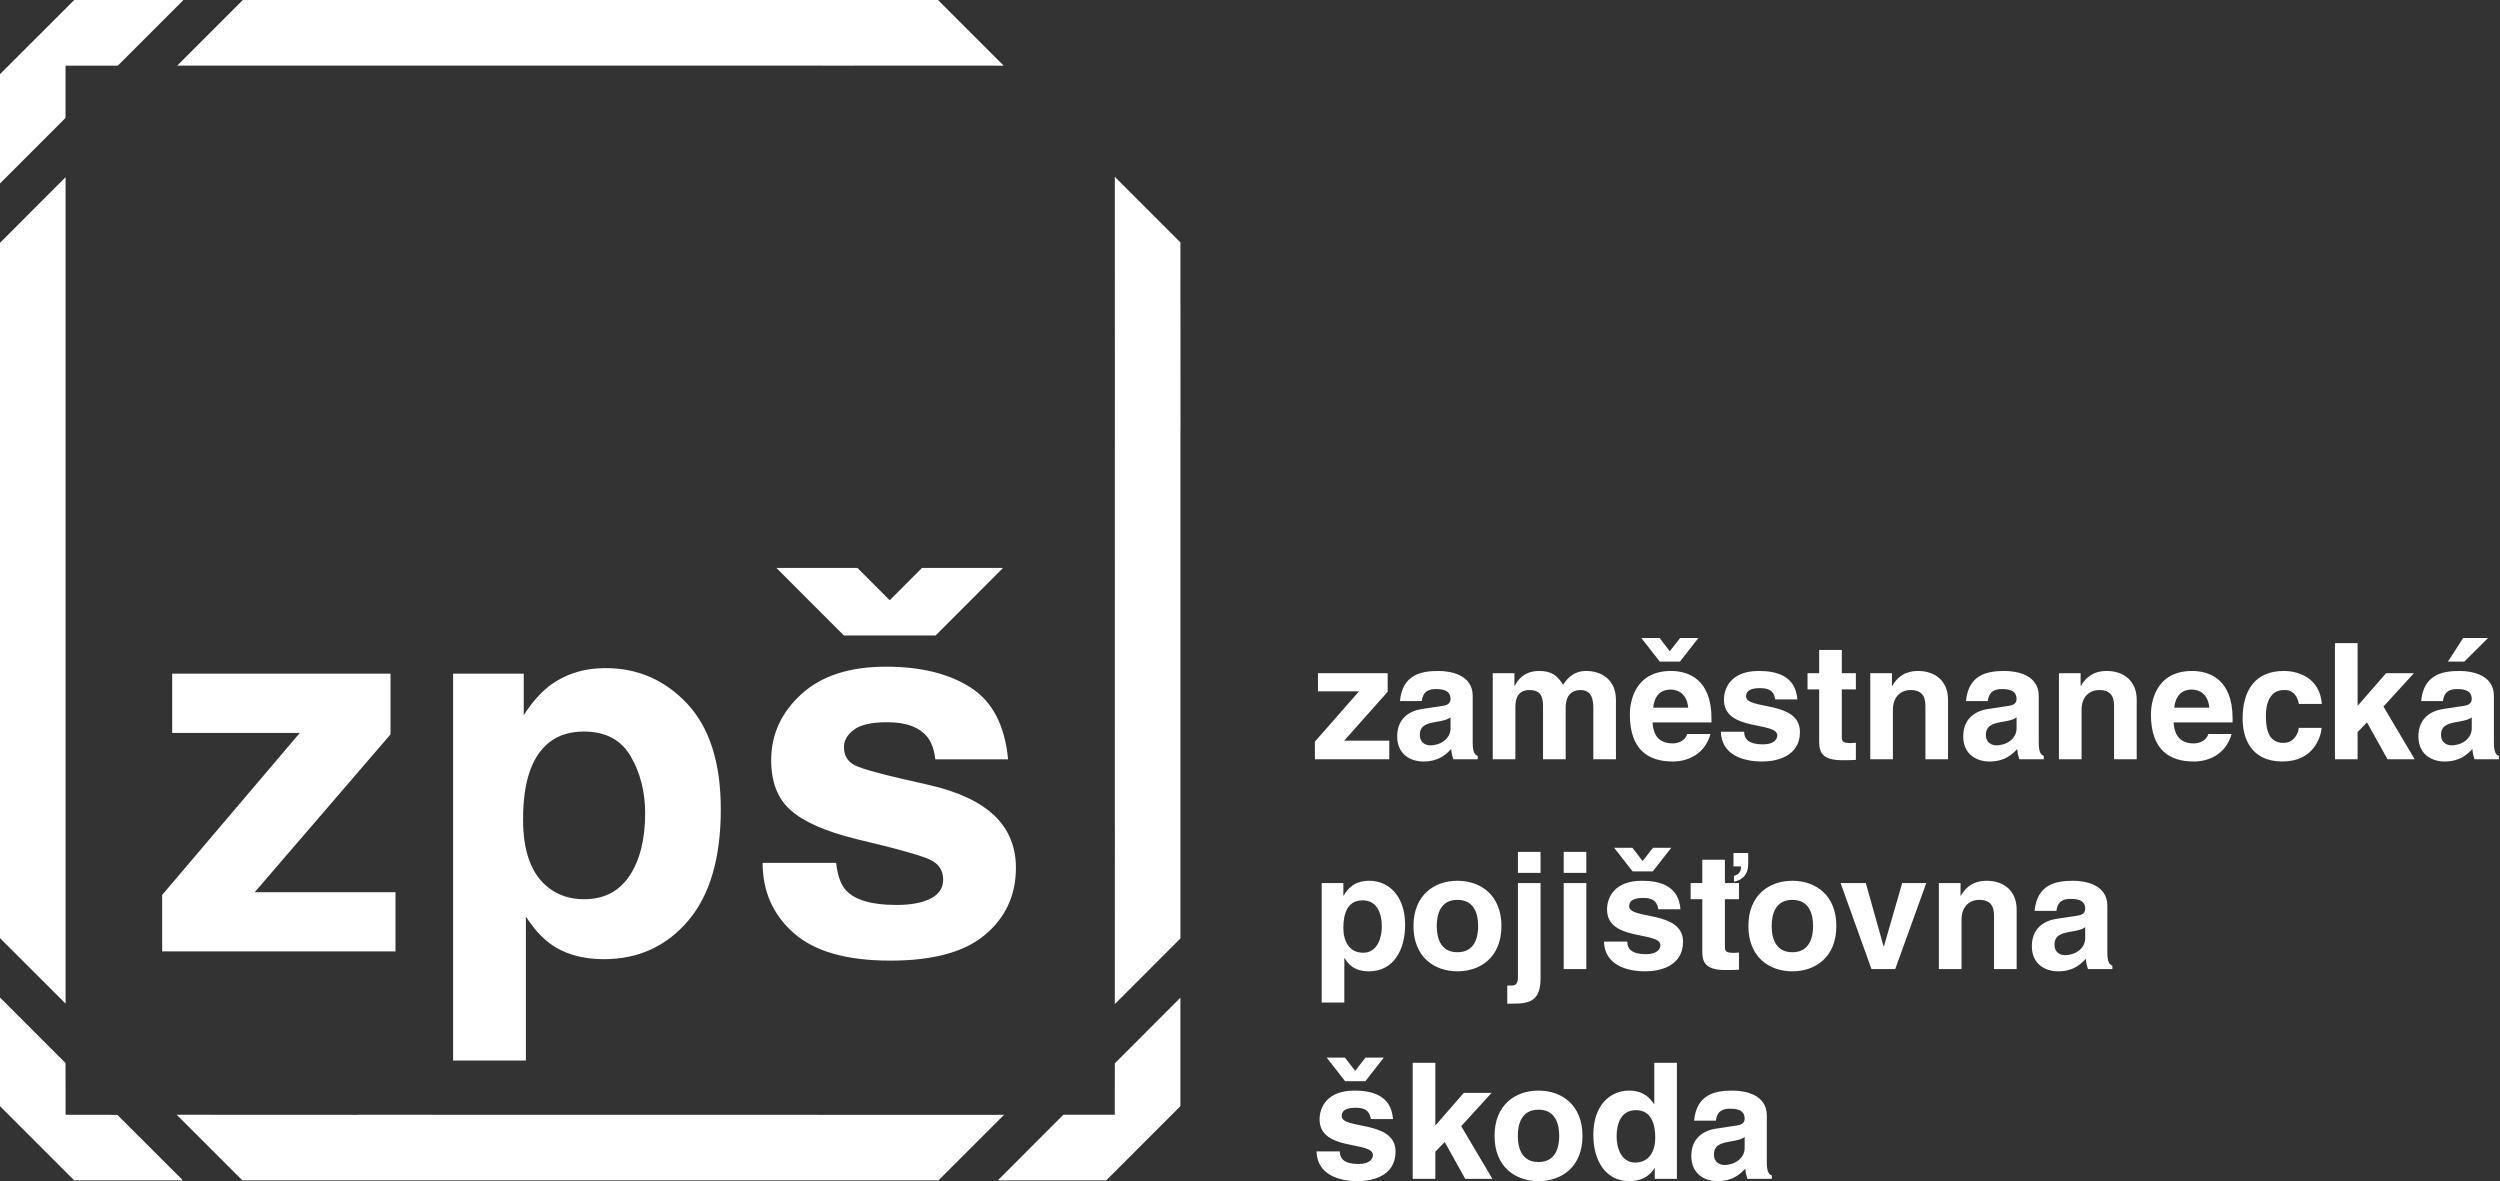 <?xml version="1.0" encoding="UTF-8" standalone="no"?> <svg xmlns="http://www.w3.org/2000/svg" xmlns:xlink="http://www.w3.org/1999/xlink" xmlns:serif="http://www.serif.com/" width="100%" height="100%" viewBox="0 0 1750 827" version="1.1" xml:space="preserve" style="fill-rule:evenodd;clip-rule:evenodd;stroke-linejoin:round;stroke-miterlimit:2;"><rect x="0" y="0" width="1750" height="827" fill="#333333" stroke="none"/> <g transform="matrix(4.167,0,0,4.167,645.384,444.819)"> <path d="M0,-11.341L13.555,-11.341L13.585,-11.312L2.288,0L-13.123,0L-24.422,-11.312L-24.385,-11.341L-10.836,-11.341C-8.278,-8.789 -6.368,-6.867 -5.422,-5.915C-4.467,-6.867 -2.559,-8.789 0,-11.341ZM-143.87,-95.721L-143.87,-86.944L-154.838,-75.971L-154.885,-75.971L-154.892,-94.275L-142.412,-106.747L-124.12,-106.747L-124.12,-106.694L-135.093,-95.721L-143.87,-95.721ZM43.408,60.851L43.408,79.074L30.943,91.545L12.73,91.545L23.747,80.517L32.387,80.517C32.395,79.013 32.395,75.955 32.395,71.884L43.408,60.851ZM-143.862,80.517C-142.338,80.531 -139.261,80.531 -135.165,80.531L-124.139,91.545L-142.408,91.545L-154.884,79.074L-154.884,60.813L-143.87,71.832C-143.87,75.929 -143.87,78.994 -143.862,80.517Z" style="fill:white;"></path> </g> <g transform="matrix(4.167,0,0,4.167,276.841,513.005)"> <path d="M0,26.768L0,36.707L-39.195,36.707L-39.195,27.228L-16.077,0.016L-37.511,0.016L-37.511,-9.939L-0.832,-9.939L-0.832,0.253L-23.649,26.768L0,26.768ZM9.677,-9.939L21.545,-9.939L21.545,-2.968C22.847,-5.008 24.23,-6.594 25.702,-7.771C28.391,-9.848 31.589,-10.877 35.298,-10.877C40.706,-10.877 45.279,-8.877 49.028,-4.875C52.777,-0.836 54.647,5.039 54.647,12.832C54.647,21.03 52.815,27.278 49.15,31.58C45.484,35.876 40.765,38.018 34.994,38.018C31.306,38.018 28.247,37.118 25.808,35.283C24.485,34.277 23.176,32.814 21.907,30.863L21.907,55.039L9.677,55.039L9.677,-9.939ZM22.696,6.093C21.847,8.312 21.431,11.148 21.431,14.572C21.431,19.999 22.859,23.821 25.725,26.024C27.402,27.325 29.398,27.947 31.691,27.947C35.019,27.947 37.571,26.637 39.32,24.001C41.063,21.381 41.941,17.874 41.941,13.514C41.941,9.908 41.128,6.72 39.518,3.943C37.903,1.177 35.292,-0.222 31.655,-0.222C27.311,-0.222 24.315,1.877 22.696,6.093ZM89.775,8.787C94.608,9.908 98.235,11.627 100.65,13.931C103.028,16.243 104.225,19.154 104.225,22.641C104.225,27.246 102.504,30.991 99.074,33.891C95.636,36.814 90.328,38.26 83.134,38.26C75.811,38.26 70.405,36.726 66.904,33.635C63.416,30.552 61.673,26.616 61.673,21.844L74.017,21.844C74.273,24.025 74.833,25.555 75.69,26.464C77.22,28.105 80.024,28.908 84.127,28.908C86.533,28.908 88.45,28.568 89.868,27.85C91.289,27.125 92.001,26.065 92.001,24.635C92.001,23.263 91.402,22.222 90.213,21.511C89.034,20.799 84.785,19.578 77.479,17.855C72.215,16.555 68.496,14.922 66.339,12.948C64.18,11.028 63.112,8.235 63.112,4.581C63.112,0.297 64.794,-3.405 68.17,-6.492C71.548,-9.585 76.29,-11.116 82.416,-11.116C88.216,-11.116 92.948,-9.966 96.606,-7.622C100.263,-5.294 102.367,-1.268 102.907,4.448L90.685,4.448C90.518,2.882 90.071,1.636 89.367,0.717C88.041,-0.947 85.791,-1.787 82.603,-1.787C79.985,-1.787 78.121,-1.368 77.007,-0.527C75.903,0.297 75.335,1.276 75.335,2.39C75.335,3.778 75.925,4.798 77.122,5.419C78.296,6.07 82.513,7.183 89.775,8.787ZM102.226,64.166L91.205,75.181L-25.714,75.181L-36.748,64.152L-35.665,64.152L-6.352,64.166L-6.352,64.152C17.907,64.166 36.821,64.166 73.594,64.166L102.226,64.166ZM120.846,-61.962L120.838,-93.407L131.859,-82.385L131.871,-50.798L131.859,-50.809L131.859,34.536L120.838,45.557L120.838,44.407L120.846,15.672L120.838,15.672C120.846,-9.196 120.846,-28.177 120.846,-61.962ZM-55.42,45.485L-66.442,34.475L-66.442,-82.316L-55.42,-93.344L-55.42,45.485ZM-36.664,-112.095L-25.647,-123.111L5.871,-123.121L5.856,-123.111L76.69,-123.111L91.129,-123.121L102.164,-112.085L77.038,-112.095L77.038,-112.085C46.567,-112.095 27.142,-112.095 -15.484,-112.095L-36.664,-112.095ZM159.365,1.308L166.942,1.308L166.942,4.432L154.448,4.432L154.448,1.471L161.862,-6.975L154.965,-6.975L154.965,-10.018L166.671,-10.018L166.671,-6.894L159.365,1.308ZM180.956,-6.215L180.956,1.607C180.956,3.317 181.336,3.698 181.798,3.861L181.798,4.432L177.698,4.432C177.48,3.754 177.427,3.535 177.344,2.722C176.476,3.618 175.252,4.812 172.673,4.812C170.499,4.812 168.272,3.59 168.272,0.603C168.272,-2.222 170.065,-3.661 172.482,-4.014L175.905,-4.531C176.502,-4.612 177.235,-4.857 177.235,-5.671C177.235,-7.275 175.715,-7.356 174.736,-7.356C172.836,-7.356 172.511,-6.188 172.401,-5.345L168.735,-5.345C169.169,-9.773 172.237,-10.398 175.198,-10.398C177.235,-10.398 180.956,-9.773 180.956,-6.215ZM177.235,-0.756L177.235,-2.603C176.856,-2.304 176.231,-2.06 174.655,-1.816C173.244,-1.57 172.075,-1.217 172.075,0.358C172.075,1.688 173.107,2.096 173.841,2.096C175.524,2.096 177.235,1.011 177.235,-0.756ZM205.02,4.432L201.219,4.432L201.219,-4.341C201.219,-6.487 200.267,-7.193 199.154,-7.193C197.252,-7.193 196.574,-5.944 196.574,-4.232L196.574,4.432L192.771,4.432L192.771,-4.261C192.771,-5.482 192.771,-7.193 190.491,-7.193C188.698,-7.193 188.127,-5.944 188.127,-4.369L188.127,4.432L184.325,4.432L184.325,-10.018L187.965,-10.018L187.965,-7.899L188.019,-7.899C188.507,-8.85 189.568,-10.398 192.12,-10.398C194.211,-10.398 195.161,-9.637 196.14,-8.089C196.627,-8.796 197.687,-10.398 199.996,-10.398C202.82,-10.398 205.02,-8.741 205.02,-5.564L205.02,4.432ZM218.872,-15.938L215.776,-11.973L212.381,-11.973L209.284,-15.938L212.352,-15.938L214.064,-13.712L215.803,-15.938L218.872,-15.938ZM216.998,0.195L220.909,0.195C219.902,3.671 217.024,4.812 214.553,4.812C210.48,4.812 207.356,2.857 207.356,-3.091C207.356,-4.83 207.953,-10.398 214.281,-10.398C217.133,-10.398 221.07,-9.041 221.07,-2.44L221.07,-1.761L211.157,-1.761C211.266,-0.674 211.483,1.771 214.553,1.771C215.612,1.771 216.699,1.227 216.998,0.195ZM211.266,-4.232L217.16,-4.232C216.943,-6.568 215.449,-7.275 214.227,-7.275C212.435,-7.275 211.483,-6.134 211.266,-4.232ZM231.774,-5.618C231.611,-6.541 231.285,-7.519 229.22,-7.519C227.156,-7.519 226.883,-6.732 226.883,-6.107C226.883,-3.825 235.929,-5.482 235.929,-0.159C235.929,4.051 231.853,4.812 229.6,4.812C226.314,4.812 222.756,3.671 222.649,-0.186L226.558,-0.186C226.558,1.036 227.32,1.933 229.708,1.933C231.665,1.933 232.127,0.982 232.127,0.439C232.127,-1.978 223.163,-0.159 223.163,-5.564C223.163,-7.682 224.495,-10.398 229.003,-10.398C231.828,-10.398 235.195,-9.692 235.495,-5.618L231.774,-5.618ZM242.962,-10.018L245.325,-10.018L245.325,-7.301L242.962,-7.301L242.962,0.548C242.962,1.389 242.99,1.715 244.538,1.715C244.781,1.715 245.054,1.688 245.325,1.662L245.325,4.54C244.728,4.569 244.132,4.594 243.532,4.594L243.044,4.594C239.757,4.594 239.16,3.346 239.16,1.471L239.16,-7.301L237.206,-7.301L237.206,-10.018L239.16,-10.018L239.16,-13.929L242.962,-13.929L242.962,-10.018ZM260.807,4.432L257.005,4.432L257.005,-4.341C257.005,-5.4 256.949,-7.193 254.533,-7.193C252.848,-7.193 251.544,-6.052 251.544,-3.852L251.544,4.432L247.744,4.432L247.744,-10.018L251.382,-10.018L251.382,-7.899L251.437,-7.899C251.953,-8.769 253.038,-10.398 255.782,-10.398C258.607,-10.398 260.807,-8.741 260.807,-5.564L260.807,4.432ZM276.044,-6.215L276.044,1.607C276.044,3.317 276.423,3.698 276.886,3.861L276.886,4.432L272.785,4.432C272.567,3.754 272.513,3.535 272.431,2.722C271.562,3.618 270.34,4.812 267.759,4.812C265.586,4.812 263.358,3.59 263.358,0.603C263.358,-2.222 265.152,-3.661 267.569,-4.014L270.99,-4.531C271.589,-4.612 272.321,-4.857 272.321,-5.671C272.321,-7.275 270.802,-7.356 269.823,-7.356C267.923,-7.356 267.597,-6.188 267.486,-5.345L263.821,-5.345C264.256,-9.773 267.324,-10.398 270.285,-10.398C272.321,-10.398 276.044,-9.773 276.044,-6.215ZM272.321,-0.756L272.321,-2.603C271.942,-2.304 271.317,-2.06 269.741,-1.816C268.329,-1.57 267.161,-1.217 267.161,0.358C267.161,1.688 268.194,2.096 268.929,2.096C270.61,2.096 272.321,1.011 272.321,-0.756ZM292.502,4.432L288.699,4.432L288.699,-4.341C288.699,-5.4 288.645,-7.193 286.229,-7.193C284.544,-7.193 283.24,-6.052 283.24,-3.852L283.24,4.432L279.437,4.432L279.437,-10.018L283.077,-10.018L283.077,-7.899L283.132,-7.899C283.648,-8.769 284.733,-10.398 287.478,-10.398C290.303,-10.398 292.502,-8.741 292.502,-5.564L292.502,4.432ZM304.532,0.195L308.444,0.195C307.439,3.672 304.56,4.812 302.09,4.812C298.014,4.812 294.891,2.857 294.891,-3.091C294.891,-4.829 295.49,-10.398 301.818,-10.398C304.669,-10.398 308.607,-9.04 308.607,-2.44L308.607,-1.761L298.694,-1.761C298.803,-0.674 299.02,1.771 302.09,1.771C303.148,1.771 304.235,1.227 304.532,0.195ZM298.803,-4.232L304.698,-4.232C304.479,-6.568 302.985,-7.275 301.763,-7.275C299.971,-7.275 299.02,-6.134 298.803,-4.232ZM323.571,-0.838C323.435,0.656 322.269,4.811 316.972,4.811C311.541,4.811 310.291,0.656 310.291,-2.386C310.291,-7.059 312.327,-10.399 317.216,-10.399C319.498,-10.399 323.247,-9.366 323.6,-4.858L319.743,-4.858C319.581,-5.809 318.981,-7.302 317.216,-7.193C314.827,-7.193 314.202,-4.805 314.202,-3.01C314.202,-1.436 314.257,1.687 317.135,1.687C319.064,1.687 319.715,-0.159 319.715,-0.838L323.571,-0.838ZM329.608,4.432L325.805,4.432L325.805,-15.07L329.608,-15.07L329.608,-4.532L334.388,-10.018L339.06,-10.018L333.954,-4.422L339.196,4.432L334.633,4.432L331.184,-1.761L329.608,-0.132L329.608,4.432ZM351.527,-15.938L347.534,-11.973L344.79,-11.973L347.343,-15.938L351.527,-15.938ZM352.505,-6.215L352.505,1.607C352.505,3.317 352.883,3.698 353.344,3.861L353.344,4.432L349.244,4.432C349.027,3.753 348.972,3.535 348.89,2.721C348.023,3.618 346.799,4.812 344.219,4.812C342.046,4.812 339.821,3.589 339.821,0.603C339.821,-2.222 341.614,-3.662 344.03,-4.014L347.452,-4.532C348.049,-4.613 348.784,-4.857 348.784,-5.671C348.784,-7.275 347.26,-7.356 346.285,-7.356C344.381,-7.356 344.057,-6.188 343.948,-5.345L340.281,-5.345C340.717,-9.773 343.786,-10.398 346.747,-10.398C348.784,-10.398 352.505,-9.773 352.505,-6.215ZM348.784,-0.756L348.784,-2.603C348.403,-2.304 347.777,-2.06 346.203,-1.816C344.79,-1.571 343.623,-1.217 343.623,0.358C343.623,1.688 344.655,2.095 345.388,2.095C347.073,2.095 348.784,1.01 348.784,-0.756ZM159.229,25.229L159.229,27.32L159.285,27.32C159.99,26.18 161.048,24.847 163.602,24.847C166.779,24.847 169.603,27.292 169.603,32.29C169.603,36.256 167.811,40.058 163.521,40.058C160.859,40.058 159.908,38.619 159.446,37.831L159.391,37.831L159.391,45.299L155.59,45.299L155.59,25.229L159.229,25.229ZM159.229,32.779C159.229,34.925 160.152,36.935 162.57,36.935C165.014,36.935 165.693,34.273 165.693,32.561C165.693,30.281 164.877,28.134 162.461,28.134C159.854,28.134 159.229,30.47 159.229,32.779ZM185.784,32.453C185.784,37.668 182.281,40.057 178.397,40.057C174.513,40.057 171.01,37.668 171.01,32.453C171.01,27.237 174.513,24.847 178.397,24.847C182.281,24.847 185.784,27.237 185.784,32.453ZM181.873,32.453C181.873,30.605 181.331,28.052 178.397,28.052C175.462,28.052 174.919,30.605 174.919,32.453C174.919,34.298 175.462,36.852 178.397,36.852C181.331,36.852 181.873,34.298 181.873,32.453ZM192.356,23.517L188.555,23.517L188.555,19.987L192.356,19.987L192.356,23.517ZM192.356,41.199C192.356,44.974 190.619,45.49 187.712,45.49L186.763,45.49L186.763,42.449L187.439,42.449C187.822,42.449 188.556,42.449 188.556,41.118L188.556,25.229L192.356,25.229L192.356,41.199ZM200.044,23.517L196.243,23.517L196.243,19.987L200.044,19.987L200.044,23.517ZM200.044,39.678L196.243,39.678L196.243,25.229L200.044,25.229L200.044,39.678ZM211.212,23.273L207.818,23.273L204.72,19.308L207.79,19.308L209.502,21.535L211.24,19.308L214.31,19.308L211.212,23.273ZM212.136,29.628C211.973,28.706 211.649,27.727 209.582,27.727C207.519,27.727 207.247,28.514 207.247,29.139C207.247,31.421 216.291,29.764 216.291,35.088C216.291,39.297 212.218,40.058 209.962,40.058C206.678,40.058 203.119,38.918 203.01,35.06L206.92,35.06C206.92,36.282 207.682,37.179 210.072,37.179C212.027,37.179 212.489,36.229 212.489,35.686C212.489,33.267 203.527,35.088 203.527,29.683C203.527,27.564 204.857,24.847 209.365,24.847C212.19,24.847 215.558,25.555 215.857,29.628L212.136,29.628ZM224.766,20.176L227.238,20.176L227.238,21.97C227.238,24.224 225.825,24.793 224.848,25.012L224.848,24.032C225.933,23.68 226.015,23.083 226.041,22.431L224.766,22.431L224.766,20.176ZM223.326,25.229L225.69,25.229L225.69,27.945L223.326,27.945L223.326,35.793C223.326,36.635 223.353,36.96 224.902,36.96C225.145,36.96 225.416,36.935 225.69,36.907L225.69,39.786C225.09,39.814 224.495,39.84 223.898,39.84L223.407,39.84C220.122,39.84 219.524,38.591 219.524,36.717L219.524,27.945L217.569,27.945L217.569,25.229L219.524,25.229L219.524,21.318L223.326,21.318L223.326,25.229ZM242.045,32.453C242.045,37.668 238.542,40.057 234.656,40.057C230.774,40.057 227.27,37.668 227.27,32.453C227.27,27.237 230.774,24.847 234.656,24.847C238.542,24.847 242.045,27.237 242.045,32.453ZM238.134,32.453C238.134,30.605 237.591,28.052 234.656,28.052C231.724,28.052 231.181,30.605 231.181,32.453C231.181,34.298 231.724,36.852 234.656,36.852C237.591,36.852 238.134,34.298 238.134,32.453ZM251.937,39.678L247.946,39.678L242.756,25.229L246.994,25.229L249.982,35.875L250.036,35.875L253.104,25.229L257.153,25.229L251.937,39.678ZM272.333,39.678L268.531,39.678L268.531,30.906C268.531,29.845 268.478,28.052 266.061,28.052C264.377,28.052 263.073,29.195 263.073,31.394L263.073,39.678L259.27,39.678L259.27,25.229L262.909,25.229L262.909,27.347L262.964,27.347C263.479,26.478 264.567,24.847 267.311,24.847C270.134,24.847 272.333,26.504 272.333,29.683L272.333,39.678ZM287.569,29.031L287.569,36.853C287.569,38.564 287.952,38.944 288.413,39.108L288.413,39.678L284.311,39.678C284.093,39 284.04,38.782 283.958,37.967C283.09,38.864 281.868,40.058 279.286,40.058C277.114,40.058 274.887,38.836 274.887,35.848C274.887,33.024 276.678,31.585 279.097,31.232L282.518,30.715C283.116,30.634 283.85,30.388 283.85,29.574C283.85,27.972 282.329,27.891 281.35,27.891C279.448,27.891 279.123,29.058 279.014,29.9L275.347,29.9C275.782,25.473 278.852,24.847 281.813,24.847C283.85,24.847 287.569,25.473 287.569,29.031ZM283.85,34.49L283.85,32.643C283.468,32.943 282.843,33.186 281.269,33.431C279.856,33.676 278.689,34.029 278.689,35.604C278.689,36.935 279.721,37.343 280.453,37.343C282.139,37.343 283.85,36.257 283.85,34.49ZM162.923,58.52L159.527,58.52L156.432,54.555L159.501,54.555L161.211,56.78L162.948,54.555L166.019,54.555L162.923,58.52ZM163.847,64.875C163.683,63.951 163.357,62.974 161.293,62.974C159.229,62.974 158.957,63.76 158.957,64.385C158.957,66.667 168.002,65.01 168.002,70.334C168.002,74.543 163.928,75.304 161.673,75.304C158.386,75.304 154.827,74.164 154.72,70.307L158.632,70.307C158.632,71.529 159.391,72.425 161.781,72.425C163.737,72.425 164.199,71.474 164.199,70.931C164.199,68.514 155.235,70.334 155.235,64.929C155.235,62.81 156.568,60.095 161.077,60.095C163.9,60.095 167.267,60.8 167.568,64.875L163.847,64.875ZM174.682,74.924L170.881,74.924L170.881,55.424L174.682,55.424L174.682,65.961L179.462,60.474L184.133,60.474L179.028,66.07L184.269,74.924L179.706,74.924L176.257,68.731L174.682,70.361L174.682,74.924ZM199.399,67.699C199.399,72.914 195.898,75.304 192.013,75.304C188.13,75.304 184.626,72.914 184.626,67.699C184.626,62.485 188.13,60.095 192.013,60.095C195.898,60.095 199.399,62.485 199.399,67.699ZM195.49,67.699C195.49,65.853 194.945,63.301 192.013,63.301C189.079,63.301 188.537,65.853 188.537,67.699C188.537,69.547 189.079,72.099 192.013,72.099C194.945,72.099 195.49,69.547 195.49,67.699ZM215.263,55.424L215.263,74.924L211.541,74.924L211.541,73.104L211.487,73.104C210.565,74.734 208.881,75.304 207.304,75.304C203.014,75.304 201.222,71.502 201.222,67.536C201.222,62.539 204.045,60.095 207.223,60.095C209.668,60.095 210.808,61.426 211.406,62.349L211.461,62.349L211.461,55.424L215.263,55.424ZM205.132,67.807C205.132,69.52 205.811,72.182 208.255,72.182C210.673,72.182 211.623,70.17 211.623,68.025C211.623,65.716 210.972,63.38 208.365,63.38C205.946,63.38 205.132,65.527 205.132,67.807ZM230.362,64.277L230.362,72.099C230.362,73.81 230.743,74.191 231.204,74.353L231.204,74.924L227.103,74.924C226.887,74.246 226.832,74.028 226.751,73.215C225.882,74.11 224.66,75.304 222.078,75.304C219.906,75.304 217.68,74.083 217.68,71.095C217.68,68.269 219.471,66.83 221.889,66.477L225.31,65.962C225.909,65.88 226.641,65.636 226.641,64.821C226.641,63.218 225.122,63.136 224.143,63.136C222.243,63.136 221.916,64.304 221.806,65.146L218.141,65.146C218.575,60.719 221.644,60.095 224.605,60.095C226.641,60.095 230.362,60.719 230.362,64.277ZM226.641,69.737L226.641,67.889C226.26,68.189 225.635,68.433 224.06,68.676C222.649,68.922 221.481,69.274 221.481,70.85C221.481,72.182 222.514,72.589 223.247,72.589C224.931,72.589 226.641,71.503 226.641,69.737Z" style="fill:white;"></path> </g> <g transform="matrix(-4.167,0,0,4.167,387.437,-905.037)"> <rect x="62.209" y="228.235" width="0.999" height="0.01" style="fill:white;"></rect> </g> <g transform="matrix(4.167,0,0,4.167,698.041,780.307)"> <rect x="0" y="0" width="1.151" height="0.014" style="fill:white;"></rect> </g> </svg> 